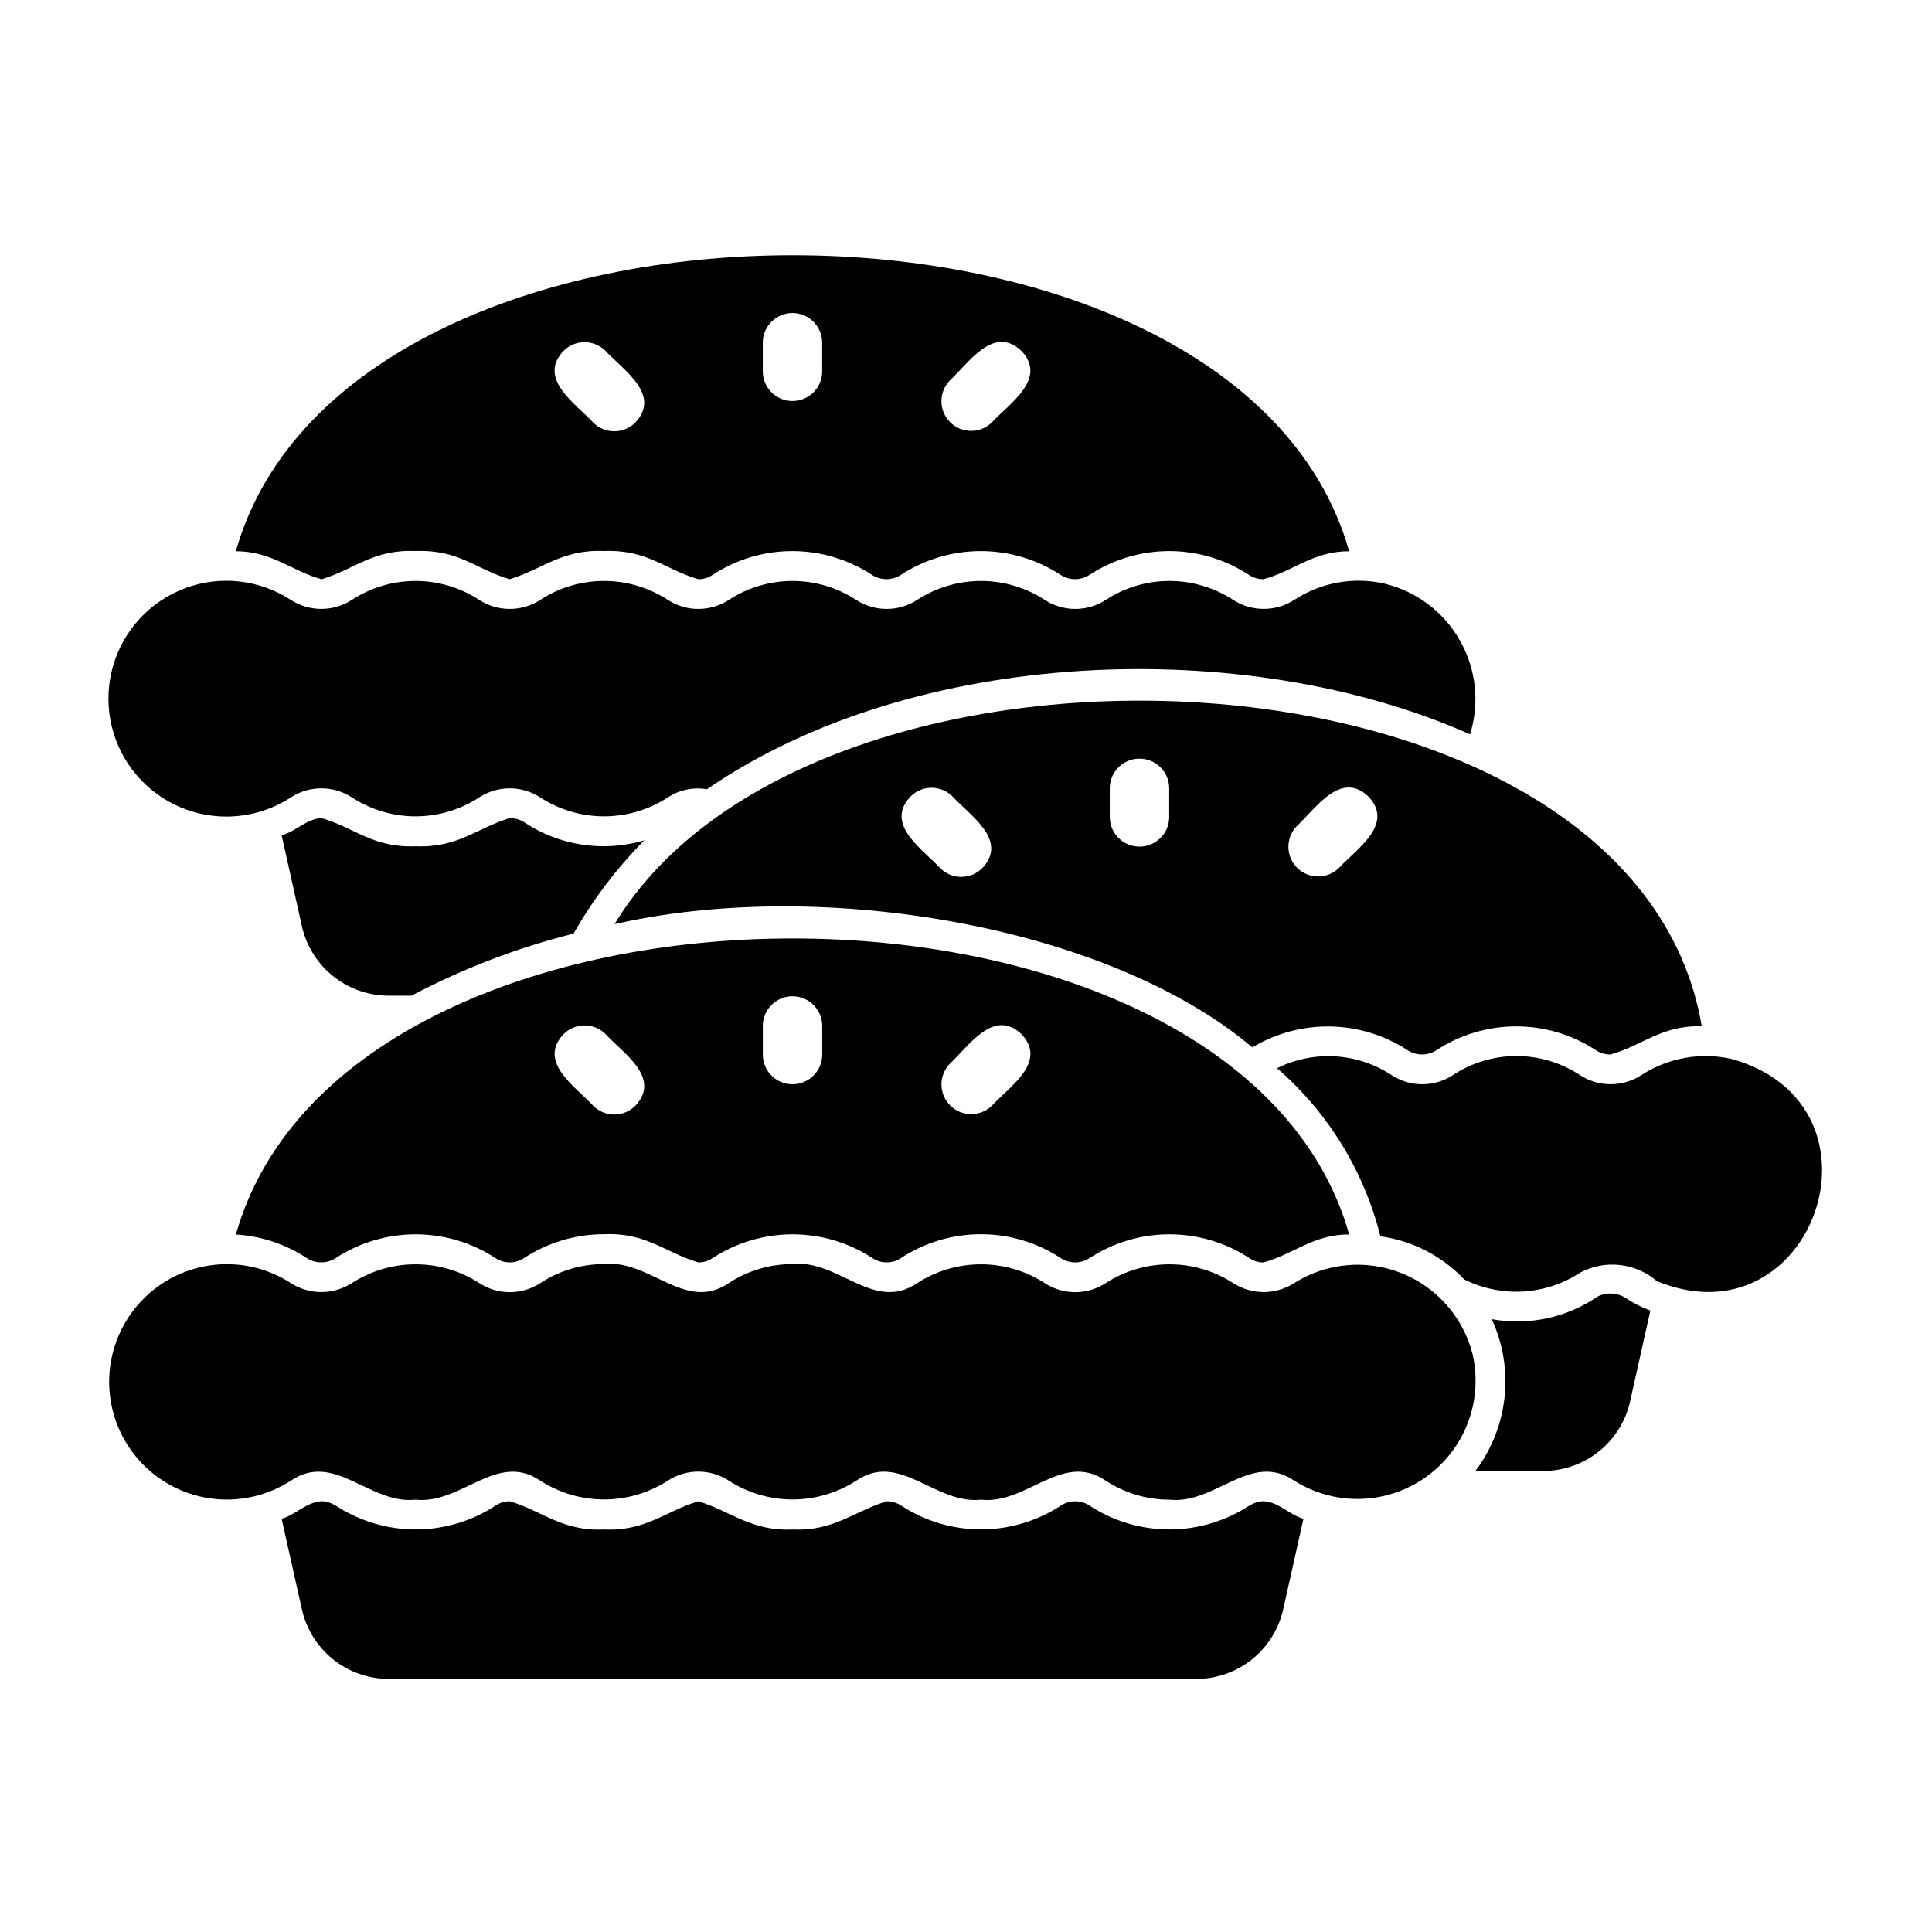 <?xml version="1.0" encoding="UTF-8"?>
<!-- Uploaded to: ICON Repo, www.iconrepo.com, Generator: ICON Repo Mixer Tools -->
<svg fill="#000000" width="800px" height="800px" version="1.1" viewBox="144 144 512 512" xmlns="http://www.w3.org/2000/svg">
 <g>
  <path d="m204.22 360.4c6.012-0.051 11.887-1.828 16.922-5.117 2.394-1.543 5.184-2.363 8.031-2.363 2.848 0 5.637 0.82 8.027 2.363 5.031 3.301 10.914 5.059 16.926 5.059 6.016 0 11.898-1.758 16.926-5.059 2.394-1.543 5.184-2.363 8.031-2.363 2.848 0 5.633 0.82 8.027 2.363 5.043 3.301 10.938 5.059 16.965 5.059s11.922-1.758 16.965-5.059c3.047-1.977 6.731-2.734 10.312-2.125 54.781-37.703 142.48-41.094 202.23-14.562 2.574-8.293 1.609-17.281-2.672-24.84-4.277-7.559-11.484-13.012-19.922-15.07-8.223-1.898-16.863-0.363-23.93 4.25-2.406 1.57-5.219 2.414-8.098 2.43-2.875 0.016-5.695-0.805-8.117-2.352-5.027-3.301-10.91-5.059-16.926-5.059s-11.898 1.758-16.926 5.059c-2.394 1.543-5.18 2.359-8.027 2.359s-5.637-0.816-8.031-2.359c-5.043-3.301-10.938-5.059-16.965-5.059-6.023 0-11.922 1.758-16.965 5.059-2.391 1.543-5.18 2.359-8.027 2.359-2.848 0-5.637-0.816-8.031-2.359-5.027-3.301-10.91-5.059-16.922-5.059-6.016 0-11.898 1.758-16.926 5.059-2.394 1.543-5.184 2.359-8.031 2.359-2.848 0-5.633-0.816-8.027-2.359-5.043-3.301-10.938-5.059-16.965-5.059s-11.922 1.758-16.965 5.059c-2.394 1.543-5.18 2.359-8.027 2.359-2.848 0-5.637-0.816-8.031-2.359-5.027-3.301-10.91-5.059-16.926-5.059-6.012 0-11.895 1.758-16.926 5.059-2.422 1.551-5.242 2.367-8.117 2.352-2.879-0.016-5.688-0.859-8.098-2.43-8.285-5.375-18.629-6.512-27.887-3.074-9.258 3.441-16.344 11.059-19.109 20.539-2.766 9.48-0.887 19.715 5.066 27.594 5.957 7.879 15.285 12.48 25.164 12.406z"/>
  <path d="m229.25 297.5c8.844-2.668 13.523-7.93 24.875-7.477 11.594-0.418 15.867 4.809 24.953 7.477 8.844-2.727 13.922-7.961 24.953-7.477 11.59-0.441 16.004 4.828 25.031 7.477h0.004c1.316 0.012 2.606-0.375 3.699-1.102 6.312-4.16 13.711-6.367 21.27-6.356 7.559 0.016 14.945 2.254 21.242 6.434 2.281 1.375 5.144 1.348 7.398-0.078 6.328-4.16 13.734-6.367 21.305-6.356 7.574 0.016 14.973 2.25 21.285 6.434 2.281 1.375 5.144 1.348 7.398-0.078 6.312-4.16 13.707-6.367 21.266-6.356 7.559 0.016 14.945 2.254 21.242 6.434 1.09 0.668 2.344 1.023 3.621 1.023 7.785-1.977 13.199-7.492 22.75-7.398-29.574-104.66-265.54-104.57-295.04 0 9.488-0.086 14.988 5.359 22.75 7.398zm166.43-52.641c4.977-4.559 11.559-14.895 19.004-7.871 7.023 7.445-3.316 14.031-7.871 19.004-3.09 2.969-7.988 2.922-11.02-0.109s-3.082-7.93-0.109-11.023zm-49.535-10.176c0.082-4.289 3.582-7.727 7.871-7.727 4.289 0 7.789 3.438 7.871 7.727v7.871c-0.082 4.289-3.582 7.719-7.871 7.719-4.289 0-7.789-3.434-7.871-7.719zm-52.797 2.305c1.473-1.477 3.477-2.305 5.562-2.305 2.09 0 4.09 0.828 5.566 2.305 4.559 4.977 14.895 11.559 7.871 19.004-1.473 1.477-3.477 2.305-5.562 2.305-2.09 0-4.09-0.828-5.566-2.305-4.559-4.977-14.898-11.559-7.875-19.004z"/>
  <path d="m574.6 487.85c-2.211-1.324-4.953-1.414-7.242-0.238-8.188 5.613-18.262 7.762-28.027 5.984 2.981 6.469 4.148 13.629 3.387 20.711-0.762 7.082-3.43 13.824-7.715 19.516h17.949c5.375 0.004 10.594-1.828 14.789-5.191 4.195-3.363 7.113-8.059 8.273-13.309l5.352-24.008 0.004-0.004c-2.391-0.871-4.664-2.035-6.769-3.461z"/>
  <path d="m602.94 424.64c-8.223-1.867-16.852-0.336-23.93 4.254-2.406 1.57-5.219 2.414-8.098 2.43-2.875 0.012-5.695-0.805-8.117-2.352-5.016-3.34-10.902-5.117-16.926-5.117-6.023 0-11.91 1.777-16.926 5.117-2.394 1.539-5.18 2.359-8.027 2.359-2.848 0-5.637-0.82-8.031-2.359-9.09-6.023-20.699-6.742-30.465-1.891 13.5 11.676 23.07 27.238 27.395 44.555 8.484 1.172 16.312 5.199 22.199 11.414 9.848 4.934 21.578 4.242 30.781-1.809 3.219-1.711 6.883-2.406 10.508-1.996 3.621 0.406 7.039 1.898 9.801 4.281 41.5 17.02 63.625-46.578 19.836-58.887z"/>
  <path d="m306.87 388.9c55.613-12.609 131.39 0.793 169.01 32.668h0.004c6.266-3.773 13.473-5.695 20.789-5.539 7.312 0.152 14.434 2.375 20.539 6.406 2.281 1.375 5.144 1.344 7.398-0.078 6.312-4.16 13.707-6.371 21.266-6.356 7.559 0.012 14.945 2.25 21.242 6.434 1.09 0.668 2.344 1.02 3.621 1.023 8.402-2.285 13.652-7.836 24.246-7.477-17.695-104.86-235.12-114.49-288.12-27.082zm180.77-25.953c4.977-4.559 11.559-14.895 19.004-7.871 7.023 7.445-3.316 14.031-7.871 19.004v-0.004c-3.094 2.973-7.992 2.926-11.023-0.105s-3.082-7.934-0.109-11.023zm-83.332 11.129c-1.477 1.477-3.481 2.309-5.566 2.309-2.09 0-4.09-0.832-5.566-2.309-4.559-4.977-14.895-11.559-7.871-19.004v0.004c1.477-1.477 3.477-2.309 5.566-2.309 2.086 0 4.09 0.832 5.562 2.309 4.559 4.977 14.898 11.555 7.875 19zm49.539-21.309v7.871c-0.082 4.293-3.586 7.727-7.875 7.727-4.289 0-7.789-3.438-7.871-7.727v-7.871c0.082-4.285 3.582-7.719 7.871-7.719 4.289 0 7.789 3.434 7.875 7.719z"/>
  <path d="m478.88 541.85c-2.871-0.074-4.922 2.16-7.398 3.227-6.078 3.113-12.875 4.555-19.691 4.18-6.816-0.371-13.414-2.547-19.117-6.305-2.281-1.457-5.199-1.457-7.481 0-6.297 4.144-13.672 6.352-21.215 6.352-7.539 0-14.914-2.207-21.215-6.352-1.129-0.715-2.438-1.098-3.777-1.102-8.805 2.738-14.086 7.984-24.953 7.477-10.906 0.5-16.121-4.731-24.953-7.477-8.84 2.644-13.836 7.981-25.035 7.477-11.09 0.512-16.219-4.883-24.953-7.477-1.316 0.004-2.602 0.387-3.703 1.102-5.699 3.758-12.297 5.934-19.117 6.305-6.816 0.375-13.613-1.066-19.691-4.18-2.481-1.066-4.531-3.301-7.398-3.227-3.996 0.211-6.832 3.594-10.547 4.644l5.352 23.93v0.004c1.16 5.25 4.082 9.945 8.277 13.309 4.191 3.363 9.41 5.195 14.789 5.188h213.96c5.375 0.008 10.594-1.824 14.789-5.188s7.113-8.059 8.273-13.309l5.352-23.93c-3.727-1.074-6.578-4.484-10.547-4.648z"/>
  <path d="m534.25 502.88c-2.469-9.742-9.449-17.719-18.781-21.457-9.332-3.738-19.887-2.789-28.402 2.551-2.406 1.574-5.215 2.422-8.09 2.438s-5.695-0.797-8.117-2.348c-5.043-3.269-10.926-5.008-16.934-5.008-6.012-0.004-11.895 1.734-16.938 5.004-2.394 1.555-5.188 2.379-8.043 2.379-2.852 0-5.648-0.824-8.043-2.379-5.043-3.266-10.922-5.004-16.93-5.004s-11.887 1.738-16.93 5.004c-11.512 7.801-20.836-6.367-33.016-5.066v0.004c-6.019-0.008-11.906 1.754-16.93 5.062-11.504 7.801-20.844-6.367-33.016-5.062h-0.004c-6.016-0.008-11.902 1.754-16.93 5.062-2.394 1.551-5.188 2.379-8.043 2.379-2.852 0-5.644-0.828-8.043-2.379-5.043-3.269-10.926-5.008-16.934-5.004-6.012 0-11.891 1.738-16.934 5.008-2.426 1.551-5.242 2.363-8.117 2.348-2.879-0.016-5.688-0.863-8.094-2.438-6.32-4.062-13.891-5.707-21.328-4.633-7.434 1.078-14.23 4.801-19.141 10.484-4.91 5.688-7.602 12.953-7.586 20.465 0.02 7.512 2.75 14.766 7.688 20.426 4.941 5.66 11.758 9.348 19.195 10.387 7.441 1.035 15.008-0.645 21.305-4.738 11.535-7.801 20.816 6.367 33.016 5.066 12.148 1.309 21.527-12.867 33.016-5.062v-0.004c5.043 3.266 10.922 5.004 16.93 5.004 6.012 0 11.891-1.738 16.934-5.004 2.394-1.555 5.188-2.379 8.043-2.379 2.852 0 5.644 0.824 8.043 2.379 5.039 3.266 10.922 5.004 16.93 5.004 6.008 0 11.887-1.738 16.93-5.004 11.504-7.801 20.844 6.367 33.016 5.066 12.188 1.309 21.5-12.867 33.016-5.062v-0.004c5.027 3.309 10.914 5.07 16.93 5.062 12.203 1.309 21.492-12.867 33.016-5.066l0.004 0.004c7.035 4.461 15.555 5.938 23.684 4.106 8.125-1.836 15.188-6.832 19.621-13.887 4.434-7.055 5.875-15.582 4.008-23.703z"/>
  <path d="m247.05 407.87h5.984-0.004c13.617-7.188 28.047-12.711 42.98-16.453 5.129-9.031 11.43-17.34 18.738-24.719-10.852 3.223-22.57 1.434-31.961-4.879-1.121-0.668-2.398-1.023-3.699-1.023-8.848 2.719-13.723 7.934-24.953 7.477-11.406 0.441-16.121-4.945-24.953-7.477-3.992 0.215-6.988 3.688-10.547 4.566l5.352 24.008h-0.004c1.16 5.25 4.082 9.945 8.277 13.309 4.191 3.367 9.41 5.195 14.789 5.191z"/>
  <path d="m225.24 477.38c2.312 1.523 5.297 1.555 7.637 0.082 6.316-4.144 13.703-6.352 21.254-6.352 7.555 0 14.941 2.207 21.254 6.352 2.254 1.457 5.148 1.457 7.402 0 6.309-4.156 13.699-6.375 21.254-6.379 11.273-0.48 16.102 4.801 25.031 7.481 1.316-0.004 2.602-0.387 3.699-1.102 6.316-4.144 13.703-6.352 21.258-6.352 7.551 0 14.938 2.207 21.254 6.352 2.25 1.457 5.148 1.457 7.398 0 6.309-4.16 13.699-6.379 21.254-6.379 7.559 0 14.945 2.219 21.254 6.379 2.281 1.457 5.199 1.457 7.481 0 6.312-4.144 13.703-6.352 21.254-6.352s14.941 2.207 21.254 6.352c1.066 0.727 2.332 1.109 3.621 1.102 7.844-2.086 13.445-7.547 22.75-7.398-29.574-104.66-265.55-104.57-295.04 0v-0.004c6.684 0.398 13.145 2.543 18.734 6.219zm170.45-51.461c4.977-4.559 11.559-14.895 19.004-7.871 7.023 7.445-3.316 14.031-7.871 19.004-3.09 2.973-7.988 2.926-11.023-0.105-3.031-3.031-3.078-7.934-0.105-11.023zm-49.535-10.176c0.082-4.289 3.582-7.723 7.871-7.723 4.289 0 7.789 3.434 7.871 7.723v7.871c-0.082 4.289-3.582 7.723-7.871 7.723-4.289 0-7.789-3.434-7.871-7.723zm-52.797 2.305v0.004c1.473-1.477 3.477-2.309 5.562-2.309 2.09 0 4.09 0.832 5.566 2.309 4.559 4.977 14.895 11.559 7.871 19.004v-0.004c-1.473 1.477-3.477 2.309-5.562 2.309-2.09 0-4.09-0.832-5.566-2.309-4.559-4.977-14.898-11.555-7.875-19z"/>
 </g>
</svg>